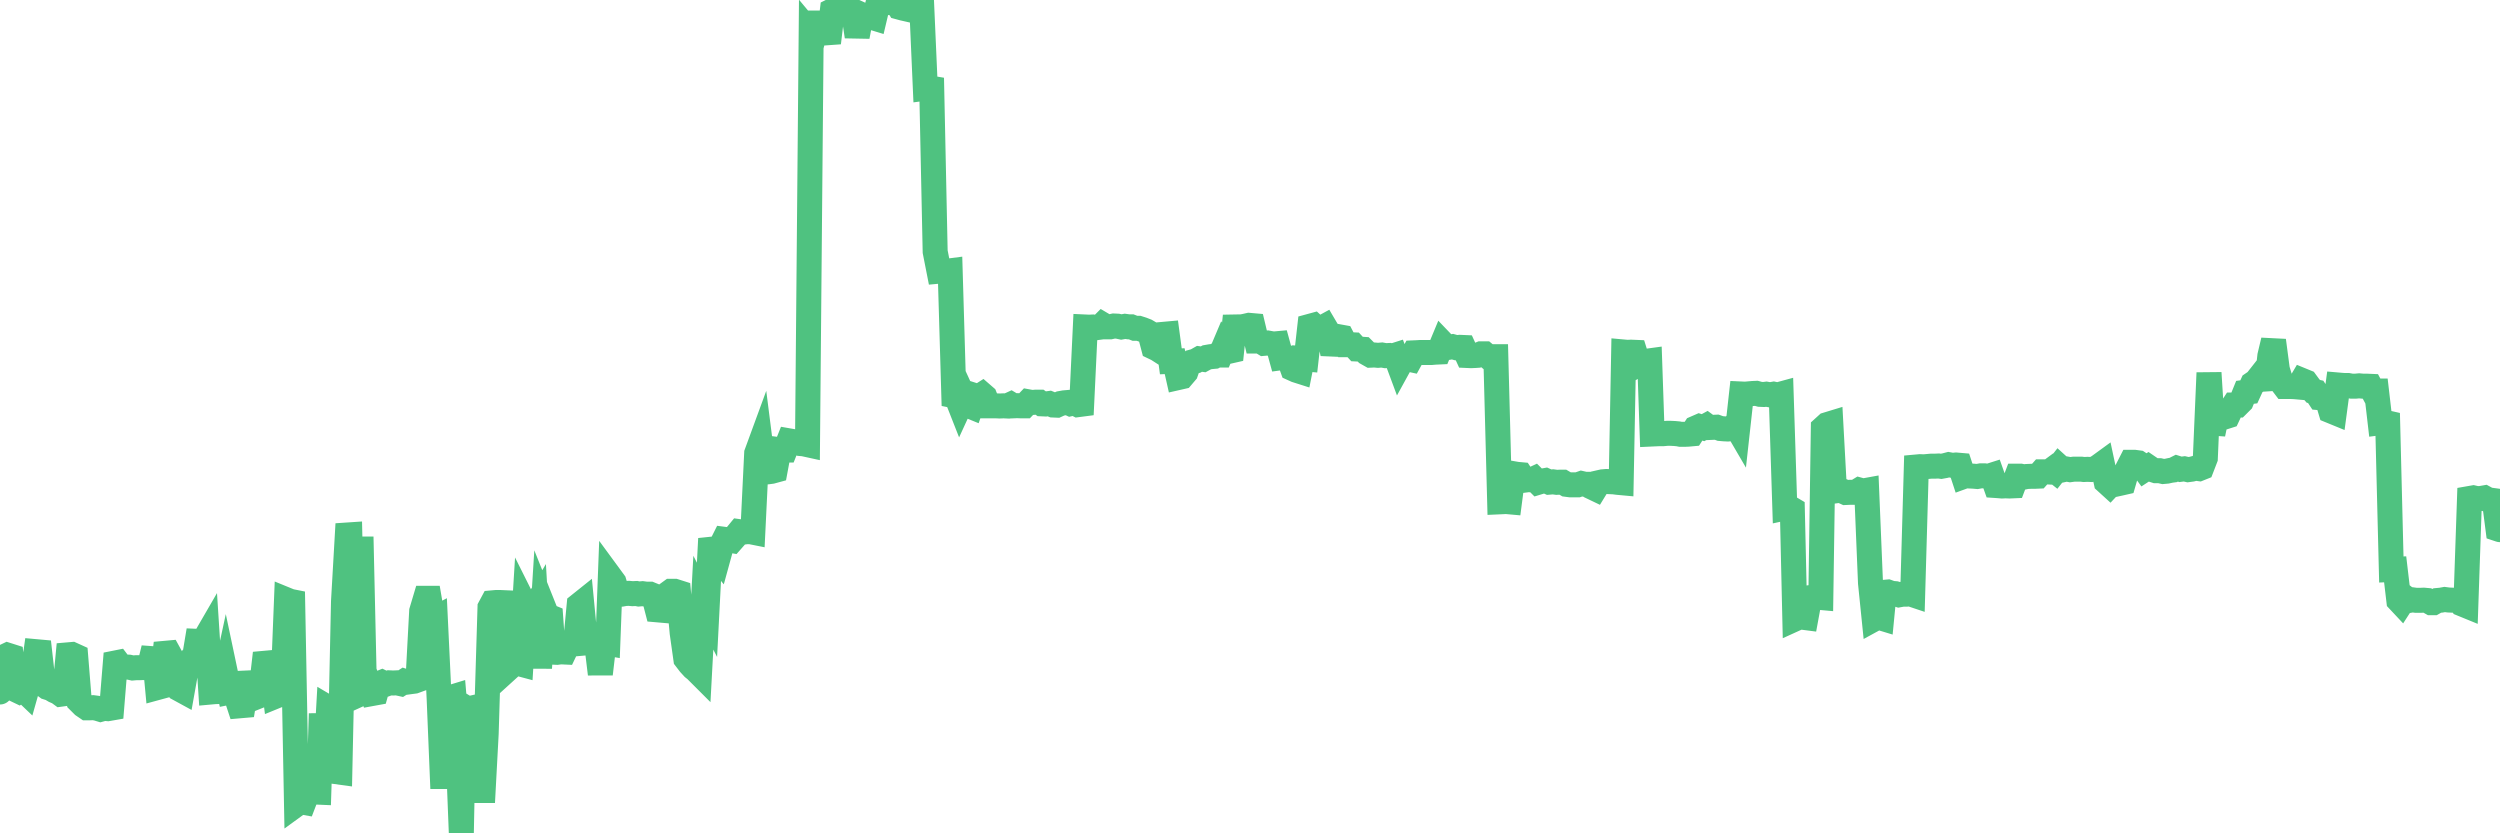 <?xml version="1.0"?><svg width="150px" height="50px" xmlns="http://www.w3.org/2000/svg" xmlns:xlink="http://www.w3.org/1999/xlink"> <polyline fill="none" stroke="#4fc280" stroke-width="1.5px" stroke-linecap="round" stroke-miterlimit="5" points="0.00,41.52 0.22,39.42 0.45,39.31 0.67,39.38 0.89,41.36 1.12,41.47 1.34,41.32 1.56,41.53 1.79,40.72 1.93,40.75 2.16,39.10 2.38,39.12 2.60,41.07 2.83,41.24 3.05,41.31 3.27,41.44 3.50,41.54 3.65,41.65 3.87,41.62 4.09,39.29 4.32,39.27 4.54,39.37 4.76,42.09 4.99,42.32 5.21,42.47 5.36,42.47 5.58,42.46 5.80,42.49 6.03,42.56 6.25,42.50 6.47,42.52 6.70,42.48 6.92,39.78 7.07,39.75 7.29,40.04 7.52,40.02 7.74,40.03 7.96,40.08 8.19,40.06 8.41,40.06 8.63,40.05 8.78,40.07 9.00,39.84 9.23,38.90 9.45,41.25 9.67,41.19 9.90,39.20 10.12,39.18 10.34,39.58 10.49,40.98 10.72,41.32 10.94,41.44 11.16,40.21 11.39,39.78 11.61,39.80 11.83,38.48 12.06,38.49 12.21,38.48 12.43,38.10 12.65,41.52 12.87,41.50 13.10,41.49 13.32,41.46 13.54,40.44 13.77,41.53 13.92,41.50 14.14,41.68 14.36,42.35 14.59,42.33 14.81,40.98 15.03,40.97 15.26,41.39 15.48,41.78 15.63,41.72 15.85,39.80 16.07,39.78 16.30,40.02 16.52,41.78 16.74,41.69 16.97,41.52 17.19,35.99 17.41,36.08 17.56,36.11 17.79,48.26 18.01,48.10 18.23,48.14 18.46,47.54 18.68,47.52 18.90,47.52 19.13,47.53 19.28,42.82 19.50,46.40 19.72,42.48 19.94,42.61 20.17,46.30 20.39,46.33 20.61,36.09 20.84,32.10 20.99,32.09 21.21,41.82 21.43,41.72 21.66,32.21 21.88,41.94 22.10,40.97 22.33,41.61 22.55,41.57 22.70,41.03 22.92,40.94 23.15,41.05 23.37,40.97 23.59,40.98 23.81,40.97 24.04,41.02 24.26,40.88 24.41,40.93 24.63,40.90 24.86,40.87 25.08,40.79 25.30,36.67 25.53,35.90 25.75,35.90 25.97,37.19 26.12,37.11 26.35,41.95 26.57,47.31 26.79,41.86 27.01,41.86 27.24,41.79 27.46,44.40 27.68,50.00 27.83,42.40 28.06,42.54 28.28,42.49 28.50,43.74 28.73,44.04 28.95,48.14 29.17,44.03 29.40,36.45 29.55,36.17 29.77,36.15 29.99,36.15 30.22,36.16 30.44,40.17 30.66,39.97 30.88,39.78 31.11,39.81 31.26,39.85 31.48,36.28 31.70,36.72 31.93,36.70 32.15,36.33 32.37,40.08 32.60,36.39 32.82,36.94 33.04,37.03 33.19,39.13 33.42,39.14 33.64,39.11 33.86,39.12 34.08,38.66 34.31,38.65 34.53,38.63 34.75,36.30 34.90,36.18 35.13,38.57 35.35,38.57 35.57,38.56 35.80,38.63 36.02,40.44 36.24,38.56 36.47,38.60 36.62,34.63 36.84,34.93 37.06,35.66 37.29,35.65 37.51,35.61 37.73,35.60 37.95,35.62 38.18,35.61 38.33,35.64 38.55,35.62 38.77,35.65 39.00,35.65 39.22,35.74 39.44,36.59 39.67,36.61 39.89,36.15 40.04,35.64 40.26,35.48 40.49,35.48 40.71,35.55 40.93,37.97 41.15,39.53 41.38,39.83 41.60,40.07 41.75,40.19 41.97,40.41 42.20,36.16 42.42,36.59 42.64,32.32 42.87,33.19 43.09,33.46 43.31,32.66 43.46,32.36 43.69,32.39 43.91,32.43 44.13,32.18 44.36,31.90 44.58,31.93 44.80,31.90 45.02,31.90 45.17,31.93 45.40,27.20 45.62,26.60 45.84,28.33 46.07,28.31 46.29,28.28 46.51,28.22 46.74,26.98 46.89,27.00 47.11,27.00 47.33,26.45 47.56,26.49 47.78,26.54 48.00,26.61 48.22,26.63 48.45,26.68 48.67,2.03 48.82,2.21 49.04,1.38 49.27,1.38 49.49,1.75 49.71,2.57 49.94,0.64 50.16,0.53 50.38,0.58 50.53,0.59 50.76,0.48 50.98,0.56 51.20,0.66 51.43,2.19 51.65,1.03 51.87,0.92 52.09,0.97 52.24,1.02 52.47,1.09 52.69,0.16 52.91,0.19 53.14,0.17 53.36,0.14 53.58,0.19 53.81,0.18 53.96,0.43 54.18,0.49 54.40,0.54 54.63,0.04 54.85,0.03 55.07,0.00 55.29,0.06 55.52,5.29 55.67,5.27 55.89,4.68 56.11,15.10 56.34,16.27 56.56,16.25 56.78,16.28 57.01,16.25 57.23,23.74 57.38,23.77 57.60,24.33 57.83,23.83 58.05,24.31 58.27,24.40 58.50,23.74 58.72,23.81 58.94,23.67 59.09,23.80 59.31,24.35 59.54,24.35 59.76,24.35 59.98,24.36 60.21,24.35 60.43,24.36 60.65,24.26 60.80,24.35 61.03,24.34 61.25,24.35 61.47,24.35 61.70,24.11 61.92,24.15 62.14,24.13 62.37,24.13 62.51,24.23 62.74,24.24 62.96,24.21 63.18,24.30 63.41,24.31 63.63,24.21 63.85,24.17 64.08,24.15 64.23,24.22 64.45,24.17 64.67,24.28 64.90,24.25 65.12,19.62 65.34,19.63 65.57,19.62 65.79,19.66 66.01,19.63 66.16,19.48 66.38,19.61 66.61,19.61 66.83,19.56 67.05,19.57 67.28,19.62 67.50,19.58 67.72,19.61 67.87,19.61 68.10,19.70 68.32,19.70 68.54,19.77 68.77,19.86 68.99,19.99 69.21,20.83 69.44,20.94 69.58,21.03 69.81,20.06 70.03,20.04 70.25,21.68 70.48,21.67 70.70,22.65 70.92,22.60 71.15,22.33 71.30,21.90 71.52,21.72 71.74,21.66 71.97,21.53 72.19,21.56 72.41,21.44 72.64,21.40 72.86,21.38 73.01,21.30 73.23,21.30 73.45,20.78 73.68,21.09 73.90,21.04 74.12,18.96 74.35,20.57 74.57,19.60 74.72,19.57 74.94,19.52 75.17,19.54 75.39,20.46 75.61,20.46 75.84,20.60 76.06,20.58 76.28,20.62 76.43,20.64 76.65,20.62 76.88,21.46 77.10,21.43 77.32,21.47 77.55,22.11 77.77,22.21 77.99,22.28 78.14,21.52 78.37,21.54 78.59,19.58 78.81,19.52 79.04,19.73 79.26,19.71 79.48,19.59 79.71,19.98 79.85,20.64 80.08,20.65 80.30,20.20 80.52,20.24 80.75,20.68 80.97,20.68 81.19,20.69 81.42,20.94 81.64,20.95 81.79,20.96 82.01,21.18 82.24,21.31 82.46,21.30 82.68,21.32 82.91,21.30 83.13,21.34 83.35,21.33 83.50,21.38 83.72,21.31 83.95,21.93 84.17,21.53 84.39,21.52 84.62,21.57 84.84,21.17 85.06,21.16 85.21,21.15 85.44,21.15 85.66,21.15 85.88,21.15 86.11,21.13 86.33,21.12 86.55,20.59 86.78,20.83 86.92,20.84 87.15,20.80 87.37,20.86 87.59,20.84 87.82,20.85 88.04,21.33 88.26,21.34 88.49,21.33 88.64,21.32 88.86,21.23 89.08,21.23 89.31,21.42 89.53,21.40 89.75,21.40 89.98,30.11 90.20,30.10 90.35,30.09 90.57,30.11 90.79,28.42 91.02,28.46 91.24,28.48 91.46,28.81 91.69,28.78 91.91,28.79 92.06,28.72 92.28,28.94 92.51,28.87 92.73,28.83 92.95,28.93 93.18,28.91 93.40,28.94 93.62,28.93 93.77,28.93 93.99,29.06 94.22,29.09 94.44,29.09 94.66,29.09 94.89,29.01 95.11,29.06 95.33,29.06 95.48,29.21 95.71,29.32 95.93,28.96 96.15,28.91 96.38,28.89 96.60,28.90 96.82,28.91 97.05,28.94 97.27,28.96 97.42,21.12 97.64,21.14 97.86,21.13 98.09,21.14 98.31,21.84 98.53,21.71 98.76,21.68 98.98,21.65 99.13,26.04 99.35,26.03 99.58,26.02 99.80,26.02 100.02,26.00 100.25,26.00 100.47,26.01 100.69,26.03 100.84,26.06 101.06,26.06 101.29,26.05 101.51,26.03 101.73,25.69 101.96,25.59 102.18,25.66 102.40,25.54 102.55,25.65 102.78,25.64 103.00,25.63 103.22,25.71 103.45,25.73 103.67,25.74 103.89,25.72 104.12,25.48 104.26,25.72 104.49,23.64 104.71,23.65 104.93,23.63 105.16,23.61 105.38,23.60 105.60,23.66 105.83,23.67 105.98,23.65 106.20,23.69 106.42,23.65 106.65,23.70 106.87,23.64 107.09,30.48 107.32,30.43 107.54,30.56 107.69,37.14 107.91,37.04 108.13,37.03 108.36,37.06 108.58,35.86 108.80,35.83 109.03,35.83 109.25,35.85 109.40,25.68 109.62,25.48 109.85,25.41 110.07,29.46 110.29,29.43 110.52,29.45 110.74,29.55 110.96,29.54 111.11,29.54 111.33,29.54 111.56,29.40 111.78,29.46 112.00,29.42 112.23,34.98 112.45,37.14 112.67,37.02 112.90,37.09 113.05,35.54 113.27,35.52 113.49,35.60 113.72,35.62 113.94,35.69 114.16,35.65 114.39,35.65 114.61,35.63 114.76,35.68 114.98,28.02 115.20,28.00 115.43,28.01 115.65,27.99 115.87,27.97 116.10,27.97 116.32,27.96 116.47,27.98 116.69,27.94 116.92,27.88 117.14,27.92 117.36,27.90 117.59,27.92 117.81,28.59 118.03,28.51 118.18,28.56 118.40,28.57 118.63,28.59 118.85,28.55 119.07,28.55 119.30,28.58 119.52,28.51 119.74,29.13 119.89,29.14 120.12,29.16 120.34,29.15 120.56,29.16 120.79,29.15 121.01,28.57 121.23,28.57 121.46,28.62 121.60,28.59 121.83,28.58 122.05,28.58 122.27,28.57 122.50,28.31 122.72,28.31 122.94,28.32 123.17,28.15 123.32,28.27 123.54,27.99 123.76,28.19 123.99,28.14 124.21,28.18 124.43,28.15 124.66,28.15 124.88,28.15 125.03,28.17 125.25,28.16 125.47,28.17 125.70,28.12 125.92,27.99 126.14,27.83 126.37,28.91 126.59,29.11 126.74,28.95 126.96,29.05 127.19,29.00 127.41,28.95 127.63,28.19 127.86,27.74 128.08,27.74 128.30,27.77 128.45,27.87 128.67,28.17 128.90,28.02 129.12,28.17 129.34,28.24 129.57,28.24 129.79,28.29 130.01,28.27 130.24,28.22 130.39,28.20 130.61,28.09 130.83,28.16 131.06,28.13 131.28,28.18 131.50,28.15 131.73,28.09 131.95,28.12 132.10,28.06 132.32,27.49 132.54,22.37 132.77,26.04 132.99,24.97 133.21,25.01 133.44,25.03 133.66,24.96 133.81,24.64 134.03,24.30 134.26,24.30 134.48,24.08 134.70,23.54 134.93,23.51 135.15,23.03 135.37,22.88 135.52,22.69 135.74,22.41 135.97,23.36 136.19,21.36 136.41,20.43 136.64,22.17 136.86,22.90 137.08,23.19 137.23,23.19 137.46,23.19 137.68,23.20 137.90,23.22 138.13,22.83 138.35,22.92 138.57,23.22 138.80,23.48 138.94,23.51 139.17,23.86 139.39,23.88 139.61,23.88 139.84,24.65 140.06,24.74 140.28,23.10 140.51,23.12 140.66,23.13 140.88,23.13 141.10,23.17 141.33,23.17 141.55,23.15 141.77,23.17 142.00,23.17 142.22,23.18 142.37,23.46 142.59,23.46 142.81,25.36 143.04,25.33 143.26,25.38 143.48,34.17 143.71,34.16 143.93,36.03 144.08,36.19 144.30,35.85 144.53,36.03 144.75,35.99 144.97,36.02 145.20,36.02 145.42,36.01 145.64,36.03 145.87,36.16 146.01,36.16 146.24,36.03 146.46,36.01 146.68,35.97 146.91,36.00 147.13,36.01 147.35,36.02 147.58,36.00 147.73,36.24 147.95,36.33 148.17,29.91 148.40,29.87 148.62,29.92 148.84,29.91 149.07,29.87 149.29,29.99 149.44,30.01 149.66,30.04 149.88,31.74 150.00,31.78 "/></svg>